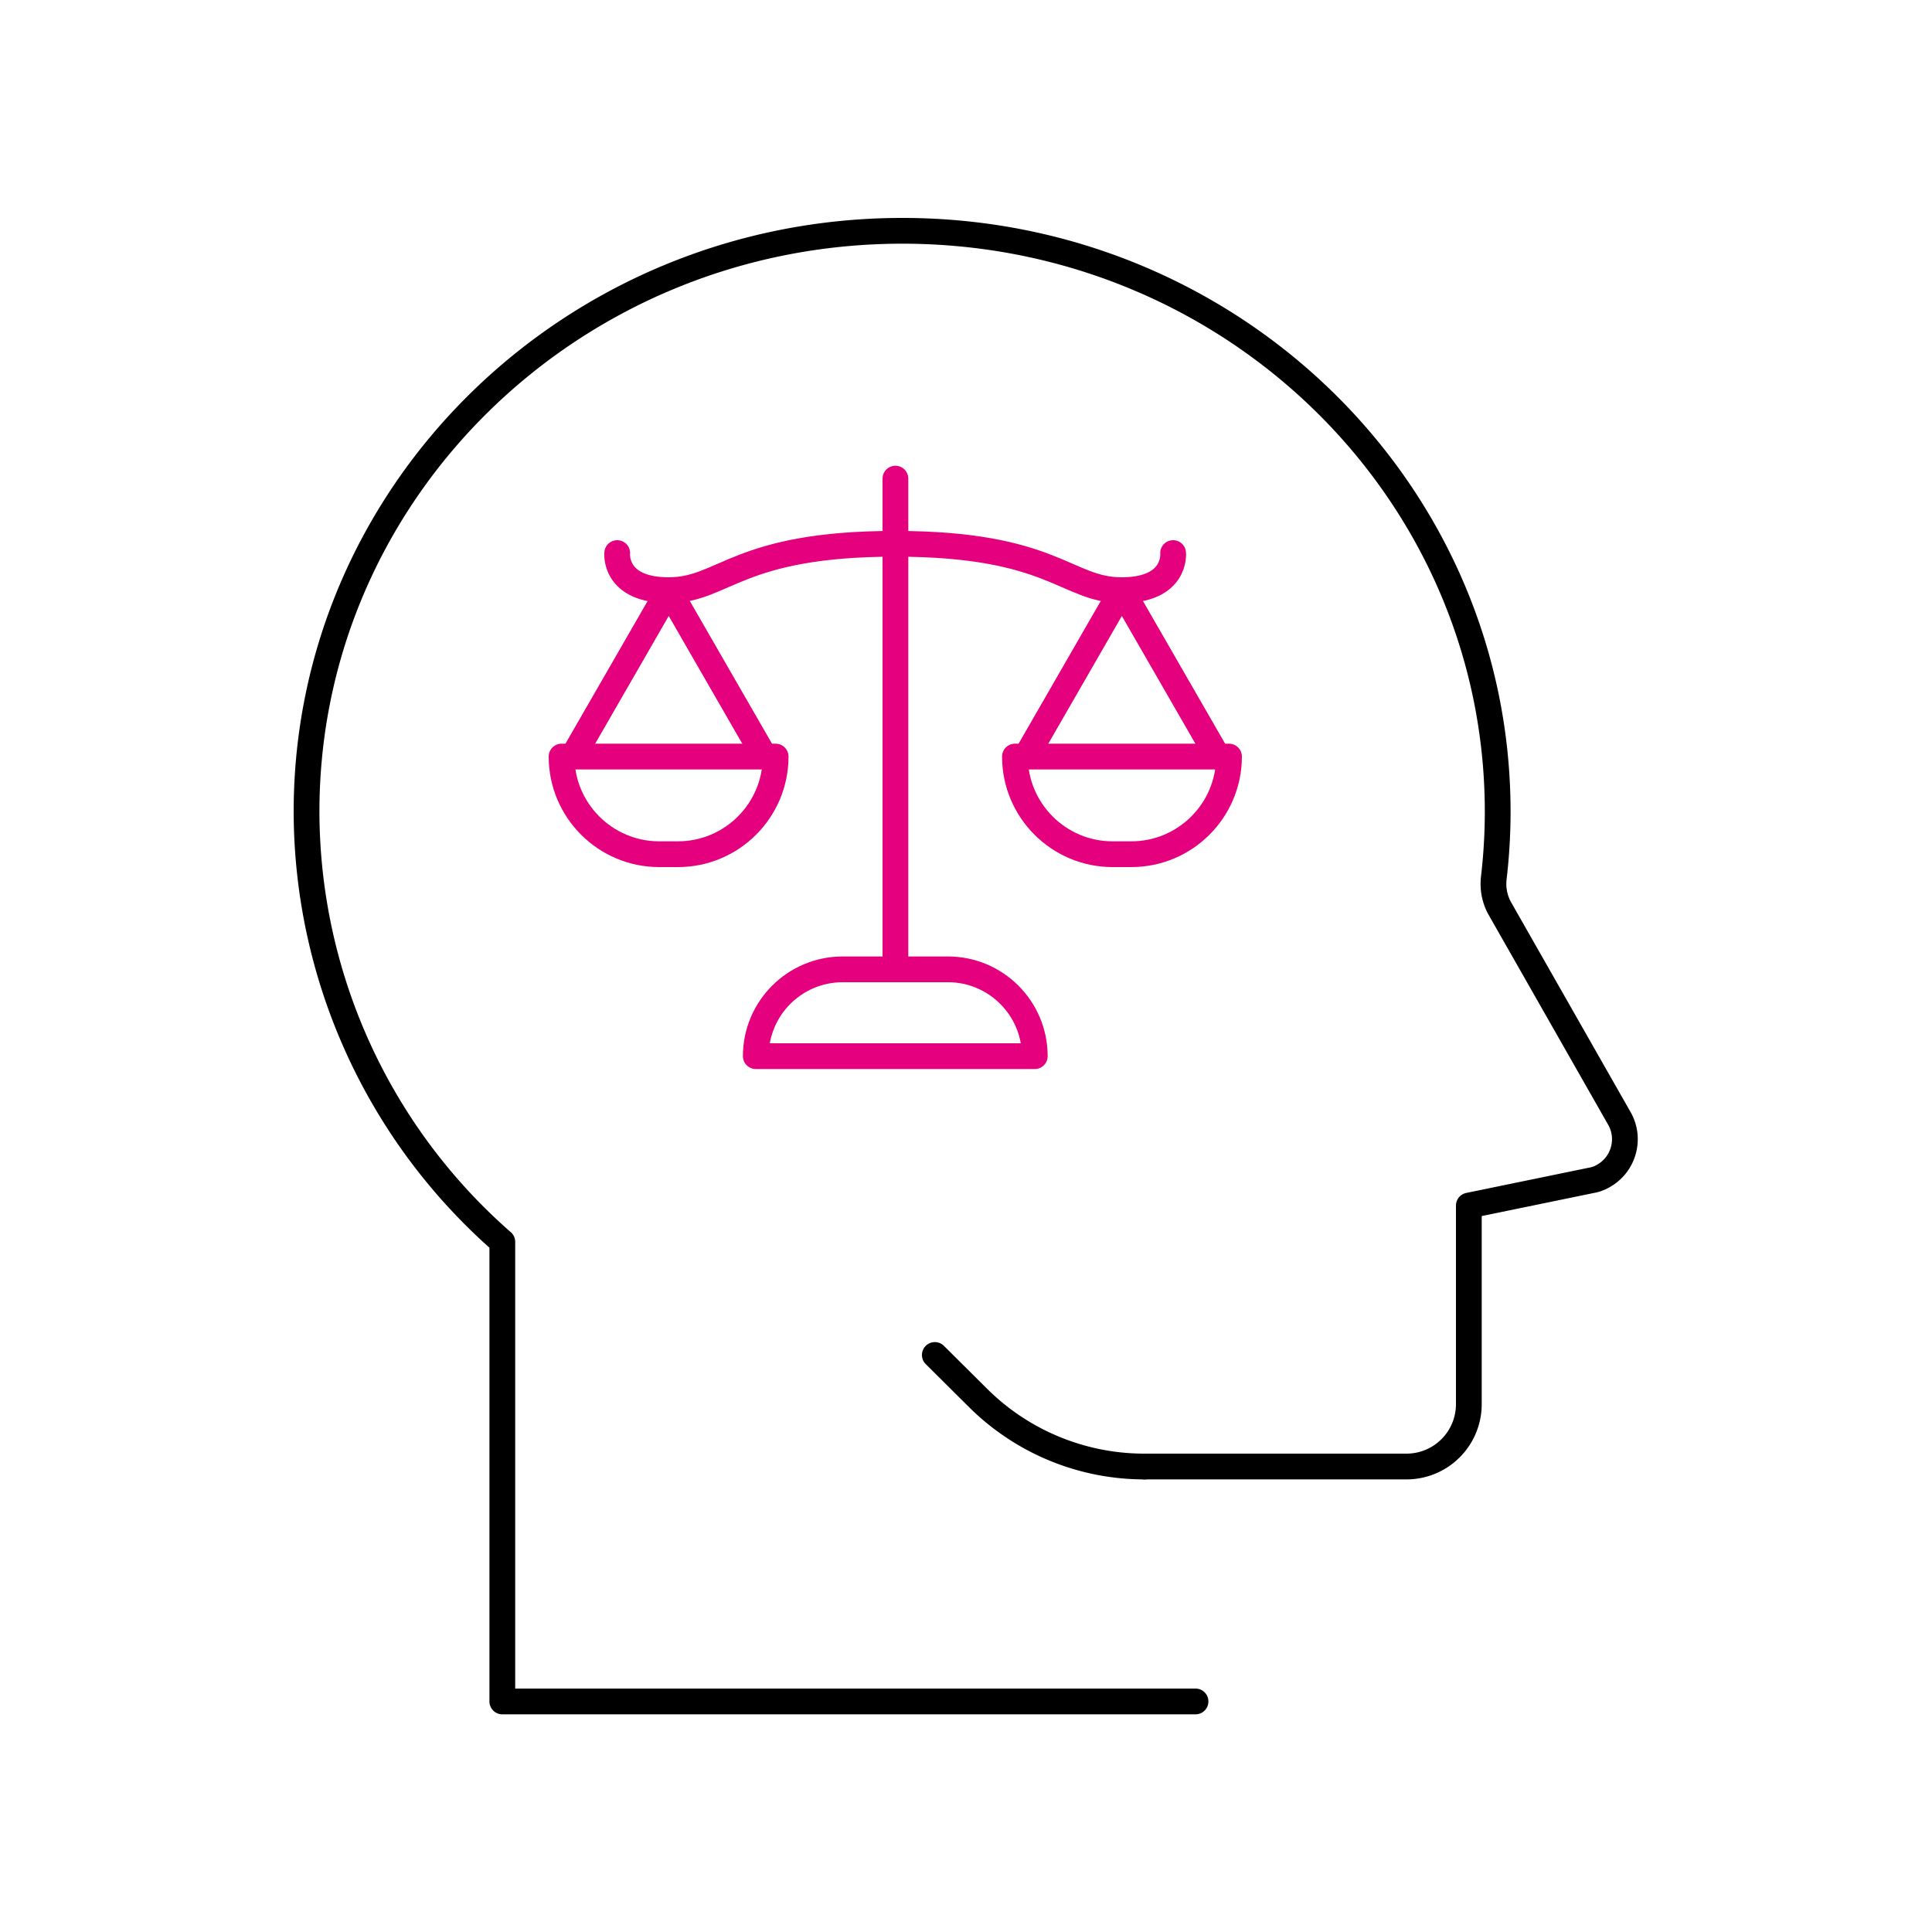 <svg xmlns="http://www.w3.org/2000/svg" id="Calque_1" data-name="Calque 1" viewBox="0 0 75 75"><defs><clipPath id="clippath"><path d="M11.17 8.21h52.66v58.57H11.17z" style="fill:none"/></clipPath><style>.cls-2,.cls-3{fill:none;stroke:#000;stroke-linecap:round;stroke-linejoin:round}.cls-3{stroke:#e5007e}</style></defs><g style="clip-path:url(#clippath)"><g id="Groupe_1513-2" data-name="Groupe 1513-2"><path id="Tracé_4753" d="M46.41 66.05H19.5V48.21a22.24 22.24 0 0 1-7.6-16.7c0-12.46 10.36-22.55 23.13-22.55s23.11 10.09 23.11 22.55c0 .85-.05 1.71-.15 2.56-.05.42.03.84.24 1.21l4.63 8.13c.45.78.18 1.78-.6 2.23-.15.09-.31.15-.48.18l-4.76.98v7.72a2.42 2.42 0 0 1-2.42 2.41s0 0 0 0H44.43" class="cls-2" data-name="Tracé 4753"/><path id="Tracé_4754" d="m36.29 52.6 1.66 1.65a9.158 9.158 0 0 0 6.48 2.68" class="cls-2" data-name="Tracé 4754"/><path id="Tracé_4755" d="M43.91 33.16h-.72c-2.09 0-3.79-1.7-3.79-3.79h8.31c0 2.09-1.7 3.79-3.79 3.79h0Z" class="cls-3" data-name="Tracé 4755"/><path id="Tracé_4756" d="m39.83 29.37 3.72-6.46 3.72 6.46" class="cls-3" data-name="Tracé 4756"/><path id="Tracé_4757" d="M34.75 21.11c6.14 0 6.64 1.8 8.79 1.8s2-1.44 2-1.44" class="cls-3" data-name="Tracé 4757"/><path id="Tracé_4758" d="M25.6 33.16h.72c2.09 0 3.79-1.7 3.79-3.79h0-8.31c0 2.09 1.7 3.79 3.79 3.79h0Z" class="cls-3" data-name="Tracé 4758"/><path id="Tracé_4759" d="m29.68 29.37-3.72-6.46-3.72 6.46" class="cls-3" data-name="Tracé 4759"/><path id="Tracé_4760" d="M34.75 21.11c-6.14 0-6.64 1.8-8.79 1.8s-2-1.44-2-1.44" class="cls-3" data-name="Tracé 4760"/><path id="Tracé_4761" d="M40.17 41H29.34c0-1.86 1.51-3.37 3.37-3.37h4.09c1.86 0 3.37 1.51 3.37 3.37Z" class="cls-3" data-name="Tracé 4761"/><path id="Tracé_4762" d="M34.76 37.63V18.58" class="cls-3" data-name="Tracé 4762"/></g></g></svg>